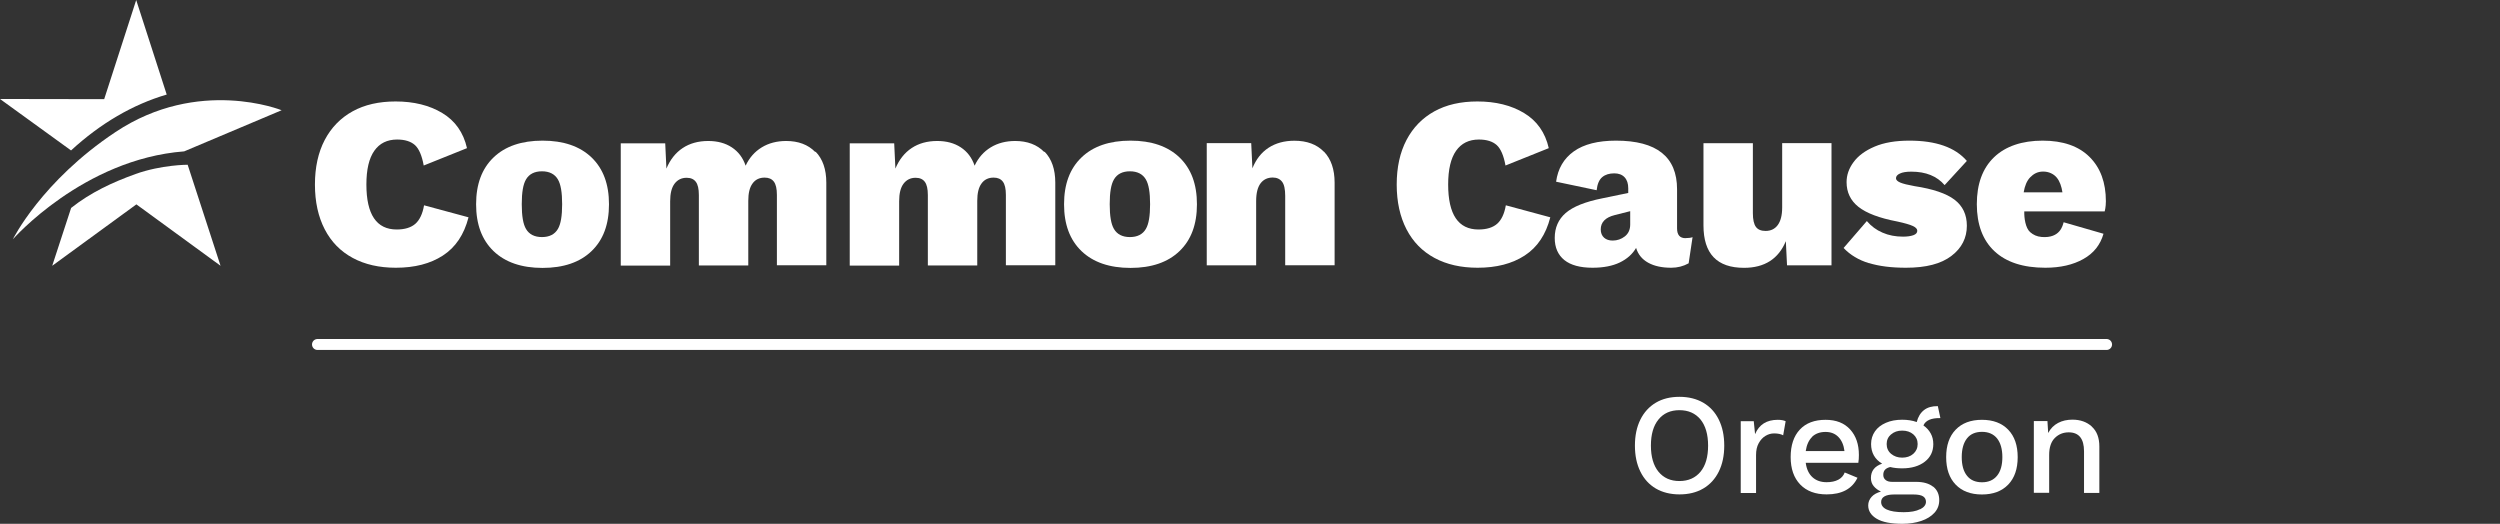 <?xml version="1.0" encoding="UTF-8"?> <svg xmlns="http://www.w3.org/2000/svg" width="315" height="66" viewBox="0 0 315 66" fill="none"><rect x="0" y="0" width="315" height="66" fill="#333333" stroke="none"/><path d="M55.803 32.2C54.215 33.231 52.24 33.735 49.878 33.735C47.785 33.735 45.971 33.327 44.447 32.501C42.912 31.674 41.742 30.483 40.916 28.895C40.1 27.317 39.682 25.438 39.682 23.259C39.682 21.081 40.09 19.213 40.916 17.635C41.742 16.068 42.912 14.866 44.426 14.029C45.939 13.191 47.753 12.784 49.846 12.784C52.143 12.784 54.107 13.267 55.728 14.243C57.349 15.22 58.39 16.691 58.841 18.666L53.388 20.855C53.163 19.599 52.787 18.741 52.283 18.279C51.767 17.818 51.016 17.581 50.039 17.581C48.784 17.581 47.828 18.054 47.163 18.998C46.497 19.943 46.165 21.36 46.165 23.249C46.165 27.027 47.442 28.916 49.986 28.916C51.016 28.916 51.8 28.669 52.336 28.197C52.873 27.724 53.249 26.941 53.431 25.868L59.034 27.381C58.476 29.56 57.403 31.159 55.814 32.19L55.803 32.2Z" fill="white"></path><path d="M102.762 19.106C103.664 20.029 104.115 21.338 104.115 23.012V33.424H97.889V24.558C97.889 23.775 97.76 23.216 97.503 22.884C97.245 22.54 96.859 22.379 96.344 22.379C95.689 22.379 95.174 22.626 94.82 23.12C94.454 23.614 94.283 24.343 94.283 25.309V33.446H88.057V24.58C88.057 23.796 87.929 23.238 87.671 22.905C87.413 22.562 87.027 22.401 86.512 22.401C85.879 22.401 85.374 22.648 84.998 23.141C84.623 23.635 84.44 24.376 84.44 25.363V33.467H78.215V18.064H83.818L83.968 21.241C84.44 20.114 85.127 19.245 86.018 18.655C86.909 18.064 87.982 17.764 89.238 17.764C90.408 17.764 91.395 18.032 92.211 18.569C93.027 19.106 93.607 19.868 93.95 20.877C94.422 19.868 95.099 19.106 95.979 18.569C96.859 18.032 97.889 17.764 99.059 17.764C100.594 17.764 101.818 18.225 102.719 19.148L102.762 19.106Z" fill="white"></path><path d="M131.614 19.106C132.515 20.029 132.966 21.338 132.966 23.012V33.424H126.741V24.558C126.741 23.775 126.612 23.216 126.354 22.884C126.097 22.54 125.71 22.379 125.195 22.379C124.54 22.379 124.025 22.626 123.671 23.12C123.306 23.614 123.134 24.343 123.134 25.309V33.446H116.909V24.58C116.909 23.796 116.78 23.238 116.523 22.905C116.265 22.562 115.879 22.401 115.363 22.401C114.73 22.401 114.226 22.648 113.85 23.141C113.474 23.635 113.292 24.376 113.292 25.363V33.467H107.066V18.064H112.669L112.82 21.241C113.292 20.114 113.979 19.245 114.87 18.655C115.76 18.064 116.834 17.764 118.09 17.764C119.26 17.764 120.247 18.032 121.063 18.569C121.879 19.106 122.458 19.868 122.802 20.877C123.274 19.868 123.95 19.106 124.83 18.569C125.71 18.032 126.741 17.764 127.911 17.764C129.446 17.764 130.669 18.225 131.571 19.148L131.614 19.106Z" fill="white"></path><path d="M166.819 19.106C167.71 20.029 168.161 21.338 168.161 23.012V33.424H161.935V24.676C161.935 23.839 161.807 23.238 161.538 22.895C161.27 22.551 160.883 22.369 160.368 22.369C159.713 22.369 159.198 22.615 158.833 23.098C158.468 23.581 158.275 24.322 158.275 25.331V33.435H152.05V18.032H157.653L157.803 21.209C158.254 20.082 158.93 19.213 159.832 18.623C160.733 18.032 161.828 17.732 163.095 17.732C164.672 17.732 165.917 18.193 166.808 19.116L166.819 19.106Z" fill="white"></path><path d="M192.107 32.2C190.518 33.231 188.543 33.735 186.182 33.735C184.089 33.735 182.275 33.327 180.751 32.501C179.216 31.674 178.046 30.483 177.22 28.895C176.404 27.317 175.985 25.438 175.985 23.259C175.985 21.081 176.393 19.213 177.22 17.635C178.046 16.068 179.216 14.866 180.73 14.029C182.243 13.191 184.057 12.784 186.15 12.784C188.447 12.784 190.411 13.267 192.032 14.243C193.653 15.22 194.694 16.691 195.145 18.666L189.692 20.855C189.467 19.599 189.091 18.741 188.586 18.279C188.071 17.818 187.32 17.581 186.343 17.581C185.087 17.581 184.132 18.054 183.467 18.998C182.801 19.943 182.468 21.36 182.468 23.249C182.468 27.027 183.746 28.916 186.289 28.916C187.32 28.916 188.103 28.669 188.64 28.197C189.177 27.724 189.552 26.941 189.735 25.868L195.338 27.381C194.78 29.56 193.706 31.159 192.118 32.19L192.107 32.2Z" fill="white"></path><path d="M212.383 30.011C211.664 30.011 211.31 29.603 211.31 28.776V23.85C211.31 19.76 208.744 17.721 203.614 17.721C201.338 17.721 199.567 18.172 198.301 19.073C197.034 19.975 196.294 21.252 196.068 22.895L201.177 23.968C201.263 23.184 201.499 22.637 201.886 22.315C202.272 21.993 202.777 21.843 203.399 21.843C203.957 21.843 204.387 22.004 204.698 22.336C205.009 22.669 205.159 23.131 205.159 23.721V24.311L201.896 24.988C199.739 25.417 198.204 26.039 197.281 26.834C196.358 27.639 195.896 28.68 195.896 29.979C195.896 31.191 196.304 32.114 197.109 32.769C197.914 33.413 199.106 33.735 200.662 33.735C202.036 33.735 203.184 33.51 204.097 33.07C205.009 32.63 205.696 32.018 206.147 31.234C206.394 32.05 206.898 32.673 207.671 33.102C208.444 33.531 209.41 33.735 210.58 33.735C211.363 33.735 212.093 33.553 212.769 33.177L213.263 29.882C213.038 29.968 212.748 30 212.405 30L212.383 30.011ZM205.406 28.283C205.406 28.927 205.181 29.431 204.73 29.785C204.29 30.129 203.775 30.311 203.195 30.311C202.755 30.311 202.39 30.193 202.122 29.957C201.843 29.71 201.693 29.356 201.693 28.905C201.693 28.004 202.283 27.392 203.453 27.102L205.406 26.608V28.293V28.283Z" fill="white"></path><path d="M230.769 18.032V33.435H225.166L225.016 30.386C224.093 32.619 222.333 33.746 219.746 33.746C216.333 33.746 214.637 31.964 214.637 28.39V18.043H220.862V26.855C220.862 27.671 220.991 28.25 221.249 28.594C221.506 28.937 221.914 29.098 222.461 29.098C223.116 29.098 223.631 28.852 223.996 28.358C224.361 27.864 224.554 27.123 224.554 26.136V18.032H230.78H230.769Z" fill="white"></path><path d="M235.481 33.156C234.193 32.769 233.13 32.125 232.293 31.245L235.223 27.853C235.76 28.487 236.415 28.98 237.198 29.313C237.982 29.657 238.84 29.817 239.785 29.817C240.322 29.817 240.751 29.753 241.084 29.635C241.416 29.517 241.577 29.324 241.577 29.077C241.577 28.852 241.395 28.648 241.019 28.476C240.654 28.304 239.989 28.111 239.044 27.907C236.79 27.478 235.159 26.855 234.161 26.061C233.162 25.267 232.669 24.225 232.669 22.948C232.669 22.068 232.958 21.22 233.549 20.426C234.139 19.621 235.019 18.977 236.2 18.472C237.381 17.968 238.84 17.721 240.59 17.721C243.939 17.721 246.354 18.569 247.824 20.276L245.023 23.324C244.057 22.197 242.661 21.628 240.837 21.628C240.204 21.628 239.721 21.703 239.388 21.864C239.055 22.014 238.894 22.218 238.894 22.465C238.894 22.669 239.077 22.852 239.431 23.002C239.785 23.152 240.386 23.302 241.234 23.453C243.552 23.807 245.238 24.376 246.268 25.159C247.309 25.953 247.824 27.048 247.824 28.444C247.824 29.979 247.18 31.256 245.882 32.243C244.583 33.242 242.683 33.735 240.15 33.735C238.325 33.735 236.769 33.542 235.481 33.145V33.156Z" fill="white"></path><path d="M265.341 25.363C265.341 23.002 264.654 21.134 263.28 19.771C261.907 18.408 259.932 17.721 257.366 17.721C254.801 17.721 252.697 18.419 251.248 19.814C249.799 21.209 249.08 23.184 249.08 25.728C249.08 28.272 249.821 30.268 251.302 31.653C252.783 33.038 254.919 33.735 257.71 33.735C259.599 33.735 261.198 33.37 262.497 32.64C263.806 31.911 264.644 30.848 265.041 29.453L260.017 28.004C259.899 28.412 259.588 30.043 257.259 29.86C256.626 29.807 256.196 29.592 255.799 29.249C255.198 28.723 255.037 27.445 255.059 26.64H265.191C265.191 26.64 265.341 26.104 265.341 25.363ZM254.983 24.236C255.112 23.442 255.381 22.776 255.799 22.347C256.218 21.918 256.712 21.617 257.441 21.617C258.171 21.617 258.783 21.928 259.159 22.39C259.524 22.83 259.76 23.495 259.867 24.236H254.983Z" fill="white"></path><path d="M148.615 19.835C147.145 18.429 145.084 17.721 142.443 17.721C139.803 17.721 137.731 18.429 136.272 19.835C134.801 21.241 134.071 23.206 134.071 25.739C134.071 28.272 134.801 30.225 136.272 31.642C137.742 33.048 139.803 33.757 142.443 33.757C145.084 33.757 147.155 33.048 148.615 31.642C150.086 30.236 150.815 28.272 150.815 25.739C150.815 23.206 150.086 21.252 148.615 19.835ZM144.375 28.852C143.978 29.528 143.302 29.871 142.368 29.871C141.434 29.871 140.758 29.528 140.361 28.852C139.996 28.24 139.824 27.22 139.824 25.728C139.824 24.236 139.996 23.216 140.361 22.605C140.758 21.928 141.434 21.585 142.368 21.585C143.302 21.585 143.978 21.928 144.375 22.605C144.74 23.216 144.912 24.247 144.912 25.728C144.912 27.209 144.74 28.24 144.375 28.852Z" fill="white"></path><path d="M74.533 19.835C73.063 18.429 71.002 17.721 68.361 17.721C65.721 17.721 63.649 18.429 62.19 19.835C60.719 21.241 59.989 23.206 59.989 25.739C59.989 28.272 60.719 30.225 62.19 31.642C63.66 33.048 65.721 33.757 68.361 33.757C71.002 33.757 73.073 33.048 74.533 31.642C76.004 30.236 76.733 28.272 76.733 25.739C76.733 23.206 76.004 21.252 74.533 19.835ZM70.293 28.852C69.896 29.528 69.22 29.871 68.286 29.871C67.352 29.871 66.676 29.528 66.279 28.852C65.914 28.24 65.742 27.22 65.742 25.728C65.742 24.236 65.914 23.216 66.279 22.605C66.676 21.928 67.352 21.585 68.286 21.585C69.22 21.585 69.896 21.928 70.293 22.605C70.658 23.216 70.83 24.247 70.83 25.728C70.83 27.209 70.658 28.24 70.293 28.852Z" fill="white"></path><path d="M23.206 19.073L35.485 13.889C35.485 13.889 25.02 9.671 14.555 16.637C5.228 22.83 1.621 30.15 1.621 30.15C1.621 30.15 10.476 20.05 23.206 19.073Z" fill="white"></path><path d="M17.163 0L13.127 12.494L0 12.472L8.952 18.955C12.676 15.531 16.755 13.159 21.005 11.914L17.163 0.011V0Z" fill="white"></path><path d="M17.076 21.928C14.2 22.959 11.42 24.247 8.962 26.2L6.579 33.488L17.184 25.75L27.788 33.488L23.645 20.759C23.645 20.759 20.372 20.748 17.066 21.928H17.076Z" fill="white"></path><path d="M40.004 43.404H265.428" stroke="white" stroke-width="1.38" stroke-miterlimit="10" stroke-linecap="round"></path><path d="M214.607 50.737C215.459 51.236 216.113 51.942 216.57 52.876C217.027 53.8 217.255 54.89 217.255 56.147C217.255 57.403 217.027 58.493 216.57 59.417C216.113 60.341 215.459 61.058 214.607 61.556C213.756 62.054 212.759 62.293 211.617 62.293C210.475 62.293 209.478 62.044 208.637 61.556C207.796 61.058 207.142 60.352 206.685 59.417C206.228 58.493 206 57.403 206 56.147C206 54.89 206.228 53.8 206.685 52.876C207.142 51.952 207.796 51.236 208.637 50.737C209.478 50.239 210.475 50 211.617 50C212.759 50 213.756 50.249 214.607 50.737ZM208.97 52.855C208.326 53.644 208.014 54.735 208.014 56.147C208.014 57.559 208.336 58.659 208.97 59.438C209.613 60.217 210.485 60.611 211.607 60.611C212.728 60.611 213.621 60.217 214.265 59.438C214.909 58.659 215.22 57.559 215.22 56.147C215.22 54.735 214.898 53.644 214.265 52.855C213.621 52.077 212.738 51.682 211.607 51.682C210.475 51.682 209.603 52.077 208.97 52.855Z" fill="white"></path><path d="M224.991 53.073L224.679 54.849C224.399 54.693 224.025 54.61 223.537 54.61C223.153 54.61 222.79 54.714 222.447 54.922C222.104 55.129 221.824 55.43 221.595 55.846C221.367 56.261 221.263 56.749 221.263 57.33V62.117H219.332V53.073H220.973L221.139 54.703C221.647 53.499 222.592 52.897 223.994 52.897C224.42 52.897 224.752 52.959 224.991 53.073Z" fill="white"></path><path d="M234.137 58.317H227.523C227.627 59.116 227.918 59.718 228.375 60.134C228.831 60.549 229.423 60.757 230.15 60.757C230.742 60.757 231.23 60.653 231.624 60.445C232.019 60.237 232.289 59.926 232.434 59.532L234.044 60.196C233.369 61.598 232.071 62.293 230.16 62.293C228.738 62.293 227.627 61.878 226.827 61.047C226.028 60.217 225.623 59.064 225.623 57.59C225.623 56.115 226.007 54.953 226.776 54.132C227.544 53.302 228.634 52.897 230.025 52.897C231.354 52.897 232.382 53.302 233.119 54.112C233.857 54.922 234.22 55.991 234.22 57.33C234.22 57.683 234.199 58.016 234.147 58.327L234.137 58.317ZM228.333 55.046C227.907 55.461 227.637 56.053 227.523 56.832H232.403C232.31 56.074 232.05 55.482 231.635 55.056C231.219 54.631 230.679 54.423 230.015 54.423C229.319 54.423 228.748 54.631 228.323 55.036L228.333 55.046Z" fill="white"></path><path d="M243.586 61.317C244.094 61.733 244.344 62.293 244.344 63.02C244.344 63.633 244.146 64.162 243.741 64.609C243.336 65.055 242.786 65.398 242.08 65.637C241.374 65.875 240.585 66 239.702 66C238.27 66 237.19 65.792 236.473 65.367C235.757 64.941 235.394 64.38 235.394 63.685C235.394 63.28 235.539 62.916 235.819 62.605C236.1 62.293 236.494 62.075 237.003 61.94C236.619 61.764 236.307 61.525 236.079 61.245C235.85 60.964 235.736 60.622 235.736 60.227C235.736 59.345 236.203 58.742 237.148 58.42C236.691 58.151 236.349 57.808 236.11 57.393C235.871 56.967 235.757 56.489 235.757 55.949C235.757 55.347 235.923 54.818 236.245 54.35C236.567 53.883 237.034 53.53 237.626 53.271C238.218 53.011 238.903 52.886 239.682 52.886C240.346 52.886 240.959 52.98 241.509 53.177C241.675 52.513 241.987 52.014 242.423 51.672C242.859 51.329 243.44 51.163 244.167 51.173L244.489 52.679C243.908 52.668 243.44 52.741 243.087 52.897C242.734 53.053 242.485 53.291 242.35 53.603C242.745 53.883 243.056 54.215 243.274 54.62C243.492 55.015 243.596 55.461 243.596 55.96C243.596 56.884 243.233 57.631 242.516 58.182C241.8 58.732 240.845 59.012 239.671 59.012C239.121 59.012 238.612 58.96 238.166 58.846C237.865 58.919 237.647 59.033 237.501 59.199C237.356 59.365 237.294 59.573 237.294 59.843C237.294 60.113 237.397 60.331 237.595 60.487C237.792 60.642 238.072 60.715 238.415 60.715H241.436C242.35 60.715 243.067 60.923 243.575 61.328L243.586 61.317ZM241.935 64.173C242.433 63.923 242.672 63.602 242.672 63.228C242.672 62.927 242.547 62.698 242.309 62.542C242.07 62.387 241.665 62.304 241.094 62.304H238.654C238.114 62.304 237.709 62.387 237.429 62.553C237.148 62.719 237.024 62.958 237.024 63.259C237.024 63.664 237.262 63.986 237.74 64.204C238.218 64.422 238.924 64.536 239.869 64.536C240.751 64.536 241.436 64.411 241.935 64.152V64.173ZM238.28 54.724C237.906 55.046 237.719 55.451 237.719 55.949C237.719 56.448 237.906 56.873 238.28 57.185C238.654 57.496 239.121 57.663 239.671 57.663C240.222 57.663 240.71 57.507 241.073 57.185C241.436 56.863 241.623 56.448 241.623 55.949C241.623 55.451 241.436 55.036 241.073 54.724C240.71 54.413 240.242 54.257 239.671 54.257C239.1 54.257 238.654 54.413 238.28 54.735V54.724Z" fill="white"></path><path d="M253.035 54.143C253.835 54.973 254.229 56.126 254.229 57.6C254.229 59.075 253.835 60.227 253.035 61.058C252.236 61.888 251.135 62.304 249.723 62.304C248.311 62.304 247.21 61.888 246.411 61.058C245.611 60.227 245.217 59.075 245.217 57.6C245.217 56.126 245.611 54.973 246.411 54.143C247.21 53.312 248.311 52.897 249.723 52.897C251.135 52.897 252.236 53.312 253.035 54.143ZM247.844 55.233C247.408 55.783 247.179 56.572 247.179 57.59C247.179 58.607 247.397 59.397 247.844 59.947C248.28 60.497 248.913 60.767 249.733 60.767C250.554 60.767 251.187 60.487 251.633 59.936C252.08 59.386 252.298 58.597 252.298 57.59C252.298 56.583 252.069 55.794 251.633 55.243C251.187 54.693 250.554 54.413 249.733 54.413C248.913 54.413 248.28 54.683 247.844 55.233Z" fill="white"></path><path d="M263.573 53.759C264.207 54.34 264.518 55.171 264.518 56.251V62.106H262.587V56.863C262.587 55.275 261.943 54.475 260.656 54.475C259.981 54.475 259.399 54.703 258.922 55.171C258.444 55.638 258.195 56.354 258.195 57.31V62.096H256.264V53.053H257.977L258.07 54.558C258.371 53.987 258.787 53.572 259.316 53.291C259.846 53.011 260.448 52.876 261.123 52.876C262.12 52.876 262.94 53.167 263.573 53.748V53.759Z" fill="white"></path></svg> 